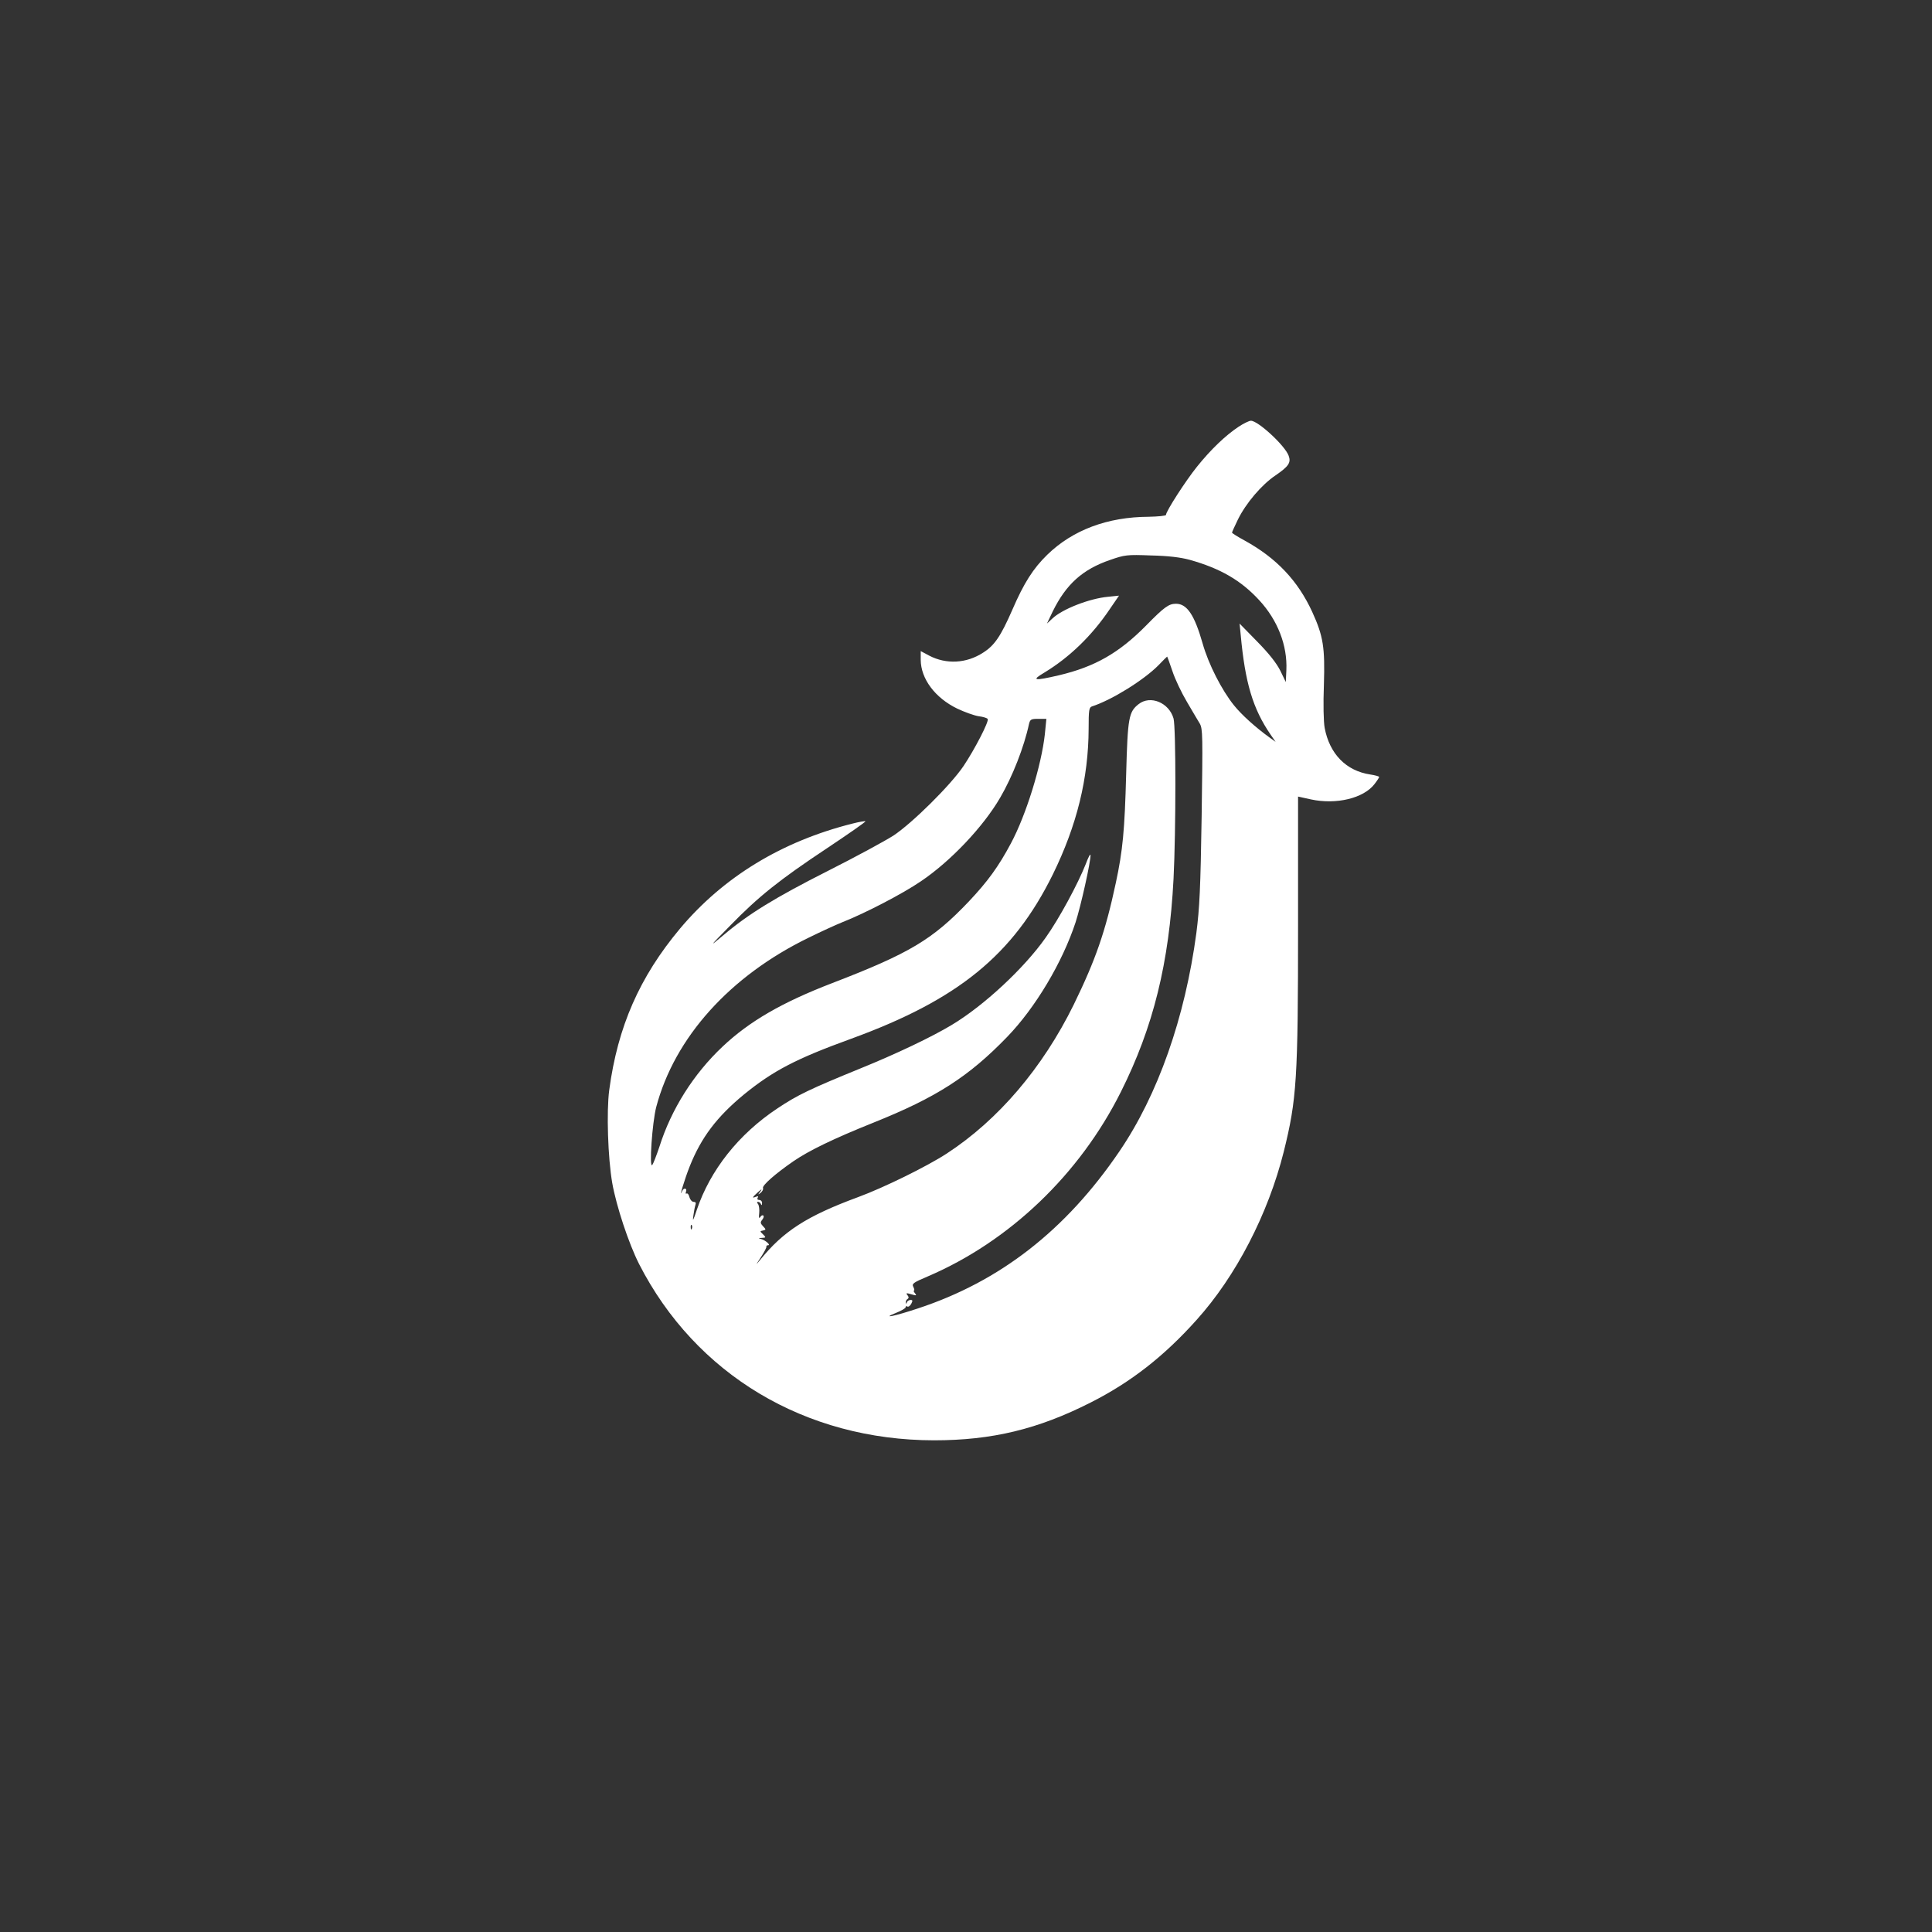 <?xml version="1.0" standalone="no"?>
<!DOCTYPE svg PUBLIC "-//W3C//DTD SVG 20010904//EN"
 "http://www.w3.org/TR/2001/REC-SVG-20010904/DTD/svg10.dtd">
<svg version="1.0" xmlns="http://www.w3.org/2000/svg"
 width="1024pt" height="1024pt" viewBox="0 0 1024 1024"
 preserveAspectRatio="xMidYMid meet">

<rect x="0" y="0" width="1024" height="1024" fill="#333333" stroke="none"/>

<g transform="translate(0,1024) scale(0.1,-0.1)"
fill="#ffffff" stroke="none">
<path d="M6566 7979 c-71 -47 -149 -122 -222 -213 -61 -76 -164 -236 -164
-255 0 -5 -42 -9 -92 -10 -218 -1 -402 -70 -537 -201 -75 -73 -124 -150 -185
-291 -62 -142 -95 -190 -155 -228 -89 -58 -196 -63 -286 -16 l-45 24 0 -47 c1
-100 76 -201 194 -258 38 -18 88 -36 112 -40 25 -3 47 -10 49 -15 8 -12 -69
-161 -128 -249 -68 -101 -272 -303 -372 -369 -44 -28 -200 -113 -347 -187
-281 -142 -422 -229 -553 -340 -79 -66 -78 -65 35 50 150 154 260 242 513 410
114 76 206 140 204 143 -3 2 -33 -3 -68 -12 -375 -94 -685 -283 -915 -557
-214 -256 -330 -519 -375 -856 -15 -114 -7 -359 16 -492 22 -124 87 -320 142
-429 300 -587 881 -934 1563 -935 308 0 552 59 830 200 214 108 390 246 562
438 209 232 379 561 462 891 69 278 76 383 76 1205 l0 678 68 -15 c135 -29
279 6 337 81 14 18 25 35 25 38 0 3 -21 9 -47 13 -128 19 -216 109 -242 247
-6 34 -8 126 -4 230 6 196 -3 256 -62 385 -76 165 -189 285 -358 378 -37 20
-67 39 -67 42 0 3 14 34 31 69 42 86 126 185 199 234 70 48 84 68 70 105 -20
54 -162 185 -200 185 -9 0 -38 -14 -64 -31z m-261 -706 c164 -46 272 -109 369
-214 98 -106 150 -240 144 -371 l-3 -63 -29 60 c-20 40 -60 91 -123 155 l-93
95 6 -60 c23 -252 64 -391 158 -528 l27 -39 -28 20 c-79 57 -152 123 -193 174
-65 81 -135 218 -166 328 -43 151 -83 210 -141 210 -38 0 -62 -17 -158 -115
-144 -146 -272 -219 -462 -264 -133 -31 -149 -28 -78 14 132 80 251 194 346
335 l50 73 -58 -6 c-98 -9 -243 -65 -296 -116 l-28 -26 31 65 c71 144 158 222
303 272 78 27 89 29 217 24 92 -2 157 -10 205 -23z m-91 -590 c14 -43 49 -116
77 -163 27 -47 58 -98 68 -115 16 -28 16 -64 10 -490 -6 -384 -11 -487 -28
-620 -60 -449 -204 -859 -409 -1159 -283 -416 -632 -688 -1067 -831 -123 -41
-197 -56 -117 -24 28 11 52 25 52 30 0 6 4 8 9 4 6 -3 15 4 21 15 8 16 8 20
-4 20 -8 0 -17 -6 -19 -12 -4 -10 -6 -10 -6 -1 -1 6 4 15 9 18 8 5 7 11 0 20
-10 12 -6 13 20 5 27 -8 30 -7 20 5 -7 8 -9 15 -6 15 4 0 2 9 -3 19 -9 17 -1
23 77 56 432 185 804 540 1023 978 172 343 256 684 279 1129 13 256 13 803 0
850 -24 84 -123 125 -185 76 -52 -41 -58 -70 -66 -368 -8 -302 -18 -408 -55
-580 -55 -258 -107 -407 -223 -645 -165 -335 -400 -611 -673 -789 -106 -69
-334 -181 -470 -231 -271 -100 -396 -180 -521 -335 -23 -28 -22 -26 5 15 18
28 32 53 30 58 -1 4 3 7 9 7 16 0 -14 27 -37 33 -16 4 -15 5 4 6 22 1 23 2 6
19 -17 16 -17 17 0 20 17 4 17 5 0 23 -14 15 -15 21 -4 34 7 9 10 19 6 22 -4
4 -11 1 -16 -7 -7 -11 -9 -4 -6 20 2 19 -1 41 -6 48 -7 8 -7 12 0 12 6 0 13
-6 15 -12 3 -8 6 -6 6 5 1 9 -6 17 -15 17 -9 0 -12 5 -8 12 5 8 2 9 -9 5 -23
-9 -21 -4 10 24 20 18 24 19 13 4 -14 -18 -14 -19 2 -7 9 8 15 19 12 25 -5 14
64 75 161 142 83 57 213 120 425 205 332 133 504 243 708 454 150 155 293 395
363 608 28 87 80 320 79 356 -1 9 -12 -12 -25 -47 -41 -104 -141 -290 -213
-391 -114 -162 -327 -360 -497 -462 -106 -64 -295 -154 -485 -231 -267 -109
-334 -141 -440 -212 -205 -136 -356 -327 -427 -538 -19 -58 -23 -64 -18 -30 3
23 8 48 11 57 4 11 1 16 -10 16 -8 0 -18 11 -22 25 -3 14 -10 22 -15 19 -5 -3
-6 2 -3 10 7 19 -12 22 -20 4 -21 -50 13 64 40 131 61 153 144 262 287 380
156 127 278 190 567 295 568 207 859 444 1070 871 128 261 189 510 190 773 0
98 2 113 18 118 105 34 275 140 352 218 24 25 45 46 46 46 1 0 14 -35 28 -77z
m-676 -334 c-18 -165 -99 -428 -180 -579 -66 -124 -124 -203 -223 -308 -192
-202 -314 -275 -725 -433 -265 -102 -438 -202 -580 -336 -154 -145 -272 -332
-335 -531 -16 -48 -33 -91 -38 -97 -17 -18 0 225 21 307 98 370 391 695 808
898 67 33 146 69 176 81 120 47 321 151 419 218 156 105 330 288 420 443 65
111 127 269 153 391 6 24 11 27 49 27 l43 0 -8 -81z m-1871 -2621 c-3 -8 -6
-5 -6 6 -1 11 2 17 5 13 3 -3 4 -12 1 -19z"/>
</g>
</svg>
